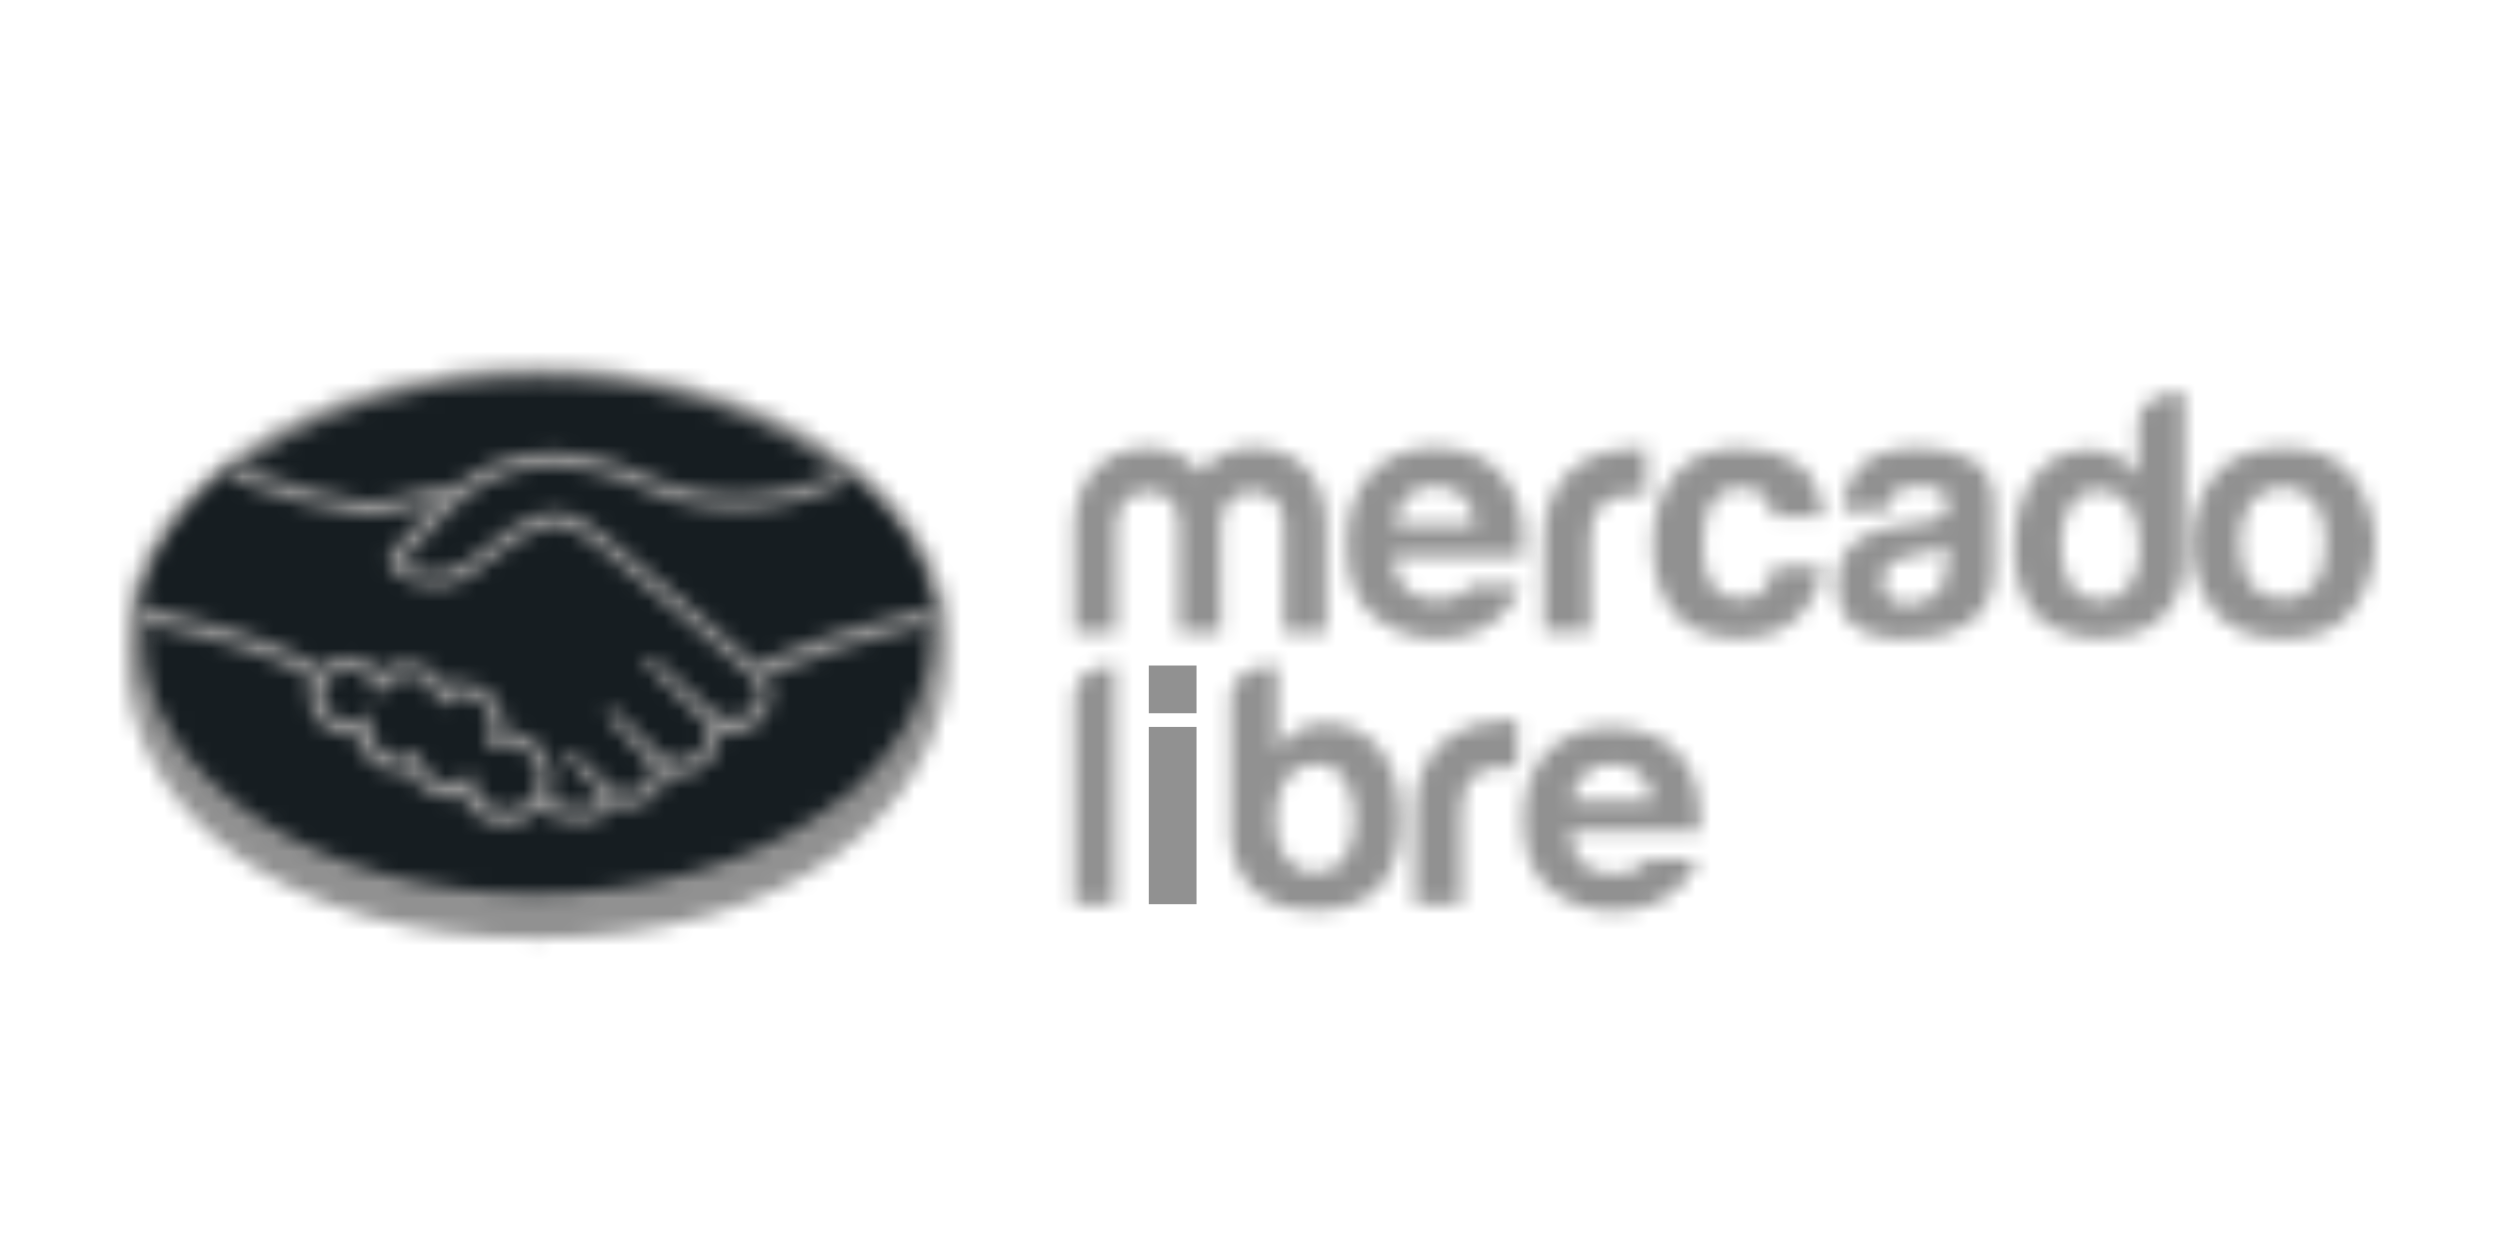 <svg xmlns="http://www.w3.org/2000/svg" fill="none" viewBox="0 0 160 80" height="80" width="160">
<mask height="13" width="12" y="28" x="140" maskUnits="userSpaceOnUse" style="mask-type:luminance" id="mask0_3331_6506">
<path fill="white" d="M144.079 37.413C143.613 36.802 143.351 35.9 143.351 34.766C143.351 33.631 143.584 32.729 144.079 32.118C145.039 30.983 146.726 30.867 147.861 31.827C147.978 31.914 148.065 32.031 148.152 32.118C148.618 32.729 148.85 33.631 148.85 34.766C148.85 35.9 148.618 36.802 148.152 37.413C147.192 38.548 145.504 38.664 144.37 37.704C144.253 37.617 144.166 37.53 144.079 37.413ZM141.693 30.459C139.743 32.991 139.743 36.511 141.693 39.072C142.653 40.265 144.137 40.876 146.115 40.876C148.094 40.876 149.578 40.294 150.538 39.072C152.488 36.541 152.488 33.02 150.538 30.459C149.578 29.237 148.094 28.626 146.115 28.655C144.137 28.684 142.653 29.266 141.693 30.459Z"></path>
</mask>
<g mask="url(#mask0_3331_6506)">
<path fill="#919191" d="M156.359 24.291H135.875V45.212H156.359V24.291Z"></path>
</g>
<mask height="13" width="11" y="28" x="117" maskUnits="userSpaceOnUse" style="mask-type:luminance" id="mask1_3331_6506">
<path fill="white" d="M120.942 38.285C120.622 37.995 120.476 37.587 120.505 37.18C120.476 36.656 120.738 36.161 121.204 35.9C121.64 35.696 122.106 35.55 122.571 35.492L123.24 35.376C123.502 35.318 123.764 35.26 124.026 35.172C124.23 35.085 124.433 34.998 124.608 34.881V36.016C124.579 37.034 124.317 37.733 123.764 38.111C123.24 38.489 122.629 38.693 121.989 38.693C121.611 38.664 121.262 38.547 120.942 38.285ZM118.759 30.168C118.236 30.895 117.945 31.768 117.916 32.67H120.767C120.825 32.292 120.971 31.913 121.204 31.622C121.494 31.273 121.989 31.099 122.717 31.099C123.211 31.07 123.706 31.157 124.171 31.36C124.521 31.564 124.695 31.942 124.666 32.35C124.666 32.757 124.404 33.106 124.026 33.223C123.648 33.368 123.24 33.456 122.833 33.485L121.815 33.601C120.913 33.688 120.011 33.921 119.196 34.358C118.119 34.998 117.566 36.016 117.566 37.442C117.566 38.547 117.886 39.391 118.585 39.973C119.283 40.555 120.098 40.817 121.145 40.875C127.605 41.166 127.547 37.413 127.605 36.627V32.263C127.605 30.866 127.11 29.935 126.15 29.411C125.132 28.887 123.968 28.625 122.833 28.654C120.913 28.654 119.545 29.149 118.759 30.168Z"></path>
</mask>
<g mask="url(#mask1_3331_6506)">
<path fill="#919191" d="M131.938 24.291H113.199V45.212H131.938V24.291Z"></path>
</g>
<mask height="13" width="12" y="28" x="105" maskUnits="userSpaceOnUse" style="mask-type:luminance" id="mask2_3331_6506">
<path fill="white" d="M107.269 30.285C106.28 31.391 105.785 32.933 105.785 34.911C105.785 36.657 106.222 38.083 107.124 39.189C108.026 40.294 109.422 40.847 111.314 40.847C113.205 40.847 114.66 40.178 115.62 38.869C116.202 38.112 116.551 37.21 116.638 36.25H113.496C113.467 36.774 113.263 37.297 112.943 37.734C112.652 38.112 112.128 38.316 111.401 38.316C110.47 38.374 109.597 37.763 109.306 36.89C109.073 36.25 108.986 35.552 109.015 34.853C108.986 34.126 109.102 33.398 109.306 32.729C109.684 31.711 110.412 31.216 111.459 31.216C112.07 31.158 112.681 31.42 113.088 31.915C113.321 32.264 113.467 32.671 113.525 33.078H116.696C116.522 31.42 115.969 30.285 115.009 29.645C114.049 29.005 112.856 28.685 111.372 28.685C109.626 28.656 108.258 29.179 107.269 30.285Z"></path>
</mask>
<g mask="url(#mask2_3331_6506)">
<path fill="#919191" d="M121.033 24.292H101.422V45.212H121.033V24.292Z"></path>
</g>
<mask height="13" width="8" y="28" x="98" maskUnits="userSpaceOnUse" style="mask-type:luminance" id="mask3_3331_6506">
<path fill="white" d="M98.805 34.477V40.413H101.773V34.856C101.773 33.954 101.889 33.285 102.122 32.848C102.529 32.062 103.315 31.684 104.508 31.684C104.595 31.684 104.711 31.684 104.857 31.684C105.002 31.684 105.177 31.713 105.351 31.713V28.658H105.09H104.944C98.426 28.658 98.834 34.507 98.805 34.477Z"></path>
</mask>
<g mask="url(#mask3_3331_6506)">
<path fill="#919191" d="M109.688 24.294H94.441V44.778H109.688V24.294Z"></path>
</g>
<mask height="13" width="12" y="28" x="86" maskUnits="userSpaceOnUse" style="mask-type:luminance" id="mask4_3331_6506">
<path fill="white" d="M90.057 31.797C90.523 31.332 91.192 31.099 91.832 31.128C92.472 31.099 93.113 31.332 93.607 31.739C94.102 32.205 94.393 32.874 94.393 33.572H89.243C89.33 32.903 89.621 32.292 90.057 31.797ZM87.759 30.255C86.711 31.332 86.188 32.845 86.188 34.853C86.188 36.977 86.769 38.519 87.933 39.45C89.068 40.381 90.494 40.876 91.949 40.876C93.782 40.876 95.237 40.323 96.255 39.188C96.75 38.693 97.099 38.111 97.302 37.442H94.102C93.986 37.617 93.84 37.762 93.695 37.908C93.258 38.257 92.676 38.373 92.007 38.373C91.454 38.403 90.901 38.286 90.406 37.995C89.65 37.53 89.243 36.744 89.184 35.58H97.506C97.535 34.824 97.506 34.067 97.419 33.281C97.302 32.438 96.982 31.623 96.517 30.895C96.022 30.139 95.353 29.557 94.538 29.179C93.695 28.801 92.793 28.626 91.861 28.626C90.174 28.655 88.806 29.179 87.759 30.255Z"></path>
</mask>
<g mask="url(#mask4_3331_6506)">
<path fill="#919191" d="M101.872 24.291H81.824V45.212H101.872V24.291Z"></path>
</g>
<mask height="13" width="17" y="28" x="68" maskUnits="userSpaceOnUse" style="mask-type:luminance" id="mask5_3331_6506">
<path fill="white" d="M76.839 30.226C76.024 29.208 74.802 28.626 73.493 28.655C70.612 28.655 68.75 30.808 68.75 33.631V40.439H71.456V33.572C71.456 32.321 72.3 31.448 73.493 31.448C75.268 31.448 75.442 32.932 75.442 33.572V40.439H78.148V33.572C78.148 32.321 79.021 31.448 80.185 31.448C81.96 31.448 82.164 32.932 82.164 33.572V40.439H84.87V33.602C84.87 30.692 83.124 28.626 80.185 28.626C78.876 28.626 77.624 29.208 76.839 30.226Z"></path>
</mask>
<g mask="url(#mask5_3331_6506)">
<path fill="#919191" d="M89.231 24.291H64.383V44.775H89.231V24.291Z"></path>
</g>
<mask height="16" width="12" y="25" x="128" maskUnits="userSpaceOnUse" style="mask-type:luminance" id="mask6_3331_6506">
<path fill="white" d="M132.522 37.442C132.086 36.656 131.853 35.725 131.911 34.823C131.882 33.95 132.086 33.106 132.522 32.379C132.9 31.71 133.628 31.331 134.413 31.39C134.966 31.39 135.49 31.564 135.897 31.942C136.596 32.553 136.945 33.63 136.945 35.027C136.974 35.9 136.741 36.743 136.305 37.471C135.897 38.082 135.17 38.46 134.413 38.402C133.628 38.431 132.9 38.082 132.522 37.442ZM136.828 27.258V30.488C136.508 29.964 136.072 29.527 135.548 29.236C134.995 28.916 134.384 28.771 133.744 28.771C132.377 28.742 131.067 29.353 130.223 30.459C129.351 31.593 128.914 33.194 128.914 35.143C128.914 36.831 129.351 38.227 130.253 39.304C131.155 40.38 132.9 40.846 134.442 40.846C139.854 40.846 139.796 36.103 139.796 36.103V25.163C139.796 25.163 139.651 25.134 139.447 25.134C138.662 25.163 136.828 25.367 136.828 27.258Z"></path>
</mask>
<g mask="url(#mask6_3331_6506)">
<path fill="#919191" d="M144.135 20.799H124.523V45.211H144.135V20.799Z"></path>
</g>
<mask height="13" width="12" y="46" x="97" maskUnits="userSpaceOnUse" style="mask-type:luminance" id="mask7_3331_6506">
<path fill="white" d="M101.403 49.545C101.898 49.108 102.538 48.876 103.178 48.905C103.818 48.876 104.458 49.108 104.953 49.516C105.447 49.952 105.738 50.593 105.738 51.262H100.588C100.675 50.622 100.937 50.011 101.403 49.545ZM99.075 48.061C98.028 49.079 97.504 50.563 97.504 52.484C97.504 54.52 98.086 56.004 99.25 56.935C100.384 57.837 101.81 58.332 103.265 58.303C105.098 58.303 106.524 57.75 107.571 56.674C108.066 56.208 108.415 55.626 108.619 54.986H105.418C105.302 55.161 105.156 55.306 105.011 55.452C104.516 55.801 103.905 55.946 103.294 55.917C102.741 55.946 102.188 55.83 101.694 55.539C100.937 55.102 100.559 54.317 100.501 53.211H108.823C108.852 52.484 108.823 51.727 108.706 51C108.59 50.185 108.27 49.4 107.804 48.701C107.31 47.974 106.64 47.421 105.826 47.072C104.982 46.723 104.051 46.548 103.149 46.548C101.49 46.519 100.123 47.043 99.075 48.061Z"></path>
</mask>
<g mask="url(#mask7_3331_6506)">
<path fill="#919191" d="M113.181 42.153H93.133V62.637H113.181V42.153Z"></path>
</g>
<mask height="17" width="12" y="42" x="78" maskUnits="userSpaceOnUse" style="mask-type:luminance" id="mask8_3331_6506">
<path fill="white" d="M82.29 54.903C81.825 54.175 81.592 53.332 81.65 52.459C81.65 51.062 81.999 50.073 82.698 49.462C83.105 49.113 83.629 48.909 84.182 48.909C84.938 48.851 85.665 49.229 86.073 49.898C86.509 50.655 86.713 51.498 86.684 52.371C86.713 53.244 86.509 54.146 86.073 54.903C85.665 55.543 84.967 55.892 84.211 55.834C83.454 55.892 82.727 55.514 82.29 54.903ZM78.77 44.777V53.535C78.77 53.535 78.711 58.278 84.123 58.278C85.665 58.278 87.44 57.812 88.313 56.736C89.215 55.659 89.652 54.263 89.652 52.575C89.652 50.626 89.215 49.084 88.342 47.978C87.499 46.872 86.189 46.261 84.822 46.29C84.182 46.29 83.57 46.436 83.018 46.756C82.494 47.076 82.058 47.512 81.737 48.036V42.624C81.65 42.624 81.534 42.624 81.447 42.624C80.69 42.624 78.77 42.799 78.77 44.777Z"></path>
</mask>
<g mask="url(#mask8_3331_6506)">
<path fill="#919191" d="M94.014 38.23H74.402V62.643H94.014V38.23Z"></path>
</g>
<mask height="12" width="8" y="46" x="90" maskUnits="userSpaceOnUse" style="mask-type:luminance" id="mask9_3331_6506">
<path fill="white" d="M90.551 51.959V57.836H93.519V52.308C93.519 51.377 93.635 50.707 93.868 50.271C94.275 49.485 95.061 49.107 96.254 49.107C96.341 49.107 96.458 49.107 96.603 49.107C96.749 49.107 96.923 49.136 97.098 49.136V46.11L96.836 46.081H96.69C90.173 46.081 90.551 51.988 90.551 51.959Z"></path>
</mask>
<g mask="url(#mask9_3331_6506)">
<path fill="#919191" d="M101.434 41.718H86.188V62.202H101.434V41.718Z"></path>
</g>
<mask height="16" width="4" y="42" x="68" maskUnits="userSpaceOnUse" style="mask-type:luminance" id="mask10_3331_6506">
<path fill="white" d="M68.75 44.745V57.868H71.369V42.621H71.311C70.903 42.592 68.75 42.679 68.75 44.745Z"></path>
</mask>
<g mask="url(#mask10_3331_6506)">
<path fill="#919191" d="M75.701 38.227H64.383V62.203H75.701V38.227Z"></path>
</g>
<path fill="#919191" d="M76.579 42.593H73.523V45.648H76.579V42.593Z"></path>
<path fill="#919191" d="M76.579 46.522H73.523V57.869H76.579V46.522Z"></path>
<mask height="38" width="53" y="23" x="8" maskUnits="userSpaceOnUse" style="mask-type:luminance" id="mask11_3331_6506">
<path fill="white" d="M34.304 23.421C19.726 23.45 7.942 31.277 8 40.821V41.839C8.029 51.965 18.359 60.141 34.42 60.054C50.569 60.025 60.753 51.761 60.753 41.664C60.724 41.315 60.753 41.112 60.753 40.646C60.695 31.161 48.94 23.421 34.42 23.421H34.304V23.421Z"></path>
</mask>
<g mask="url(#mask11_3331_6506)">
<path fill="#919191" d="M65.091 19.086H3.609V64.448H65.091V19.086Z"></path>
</g>
<mask height="34" width="51" y="24" x="9" maskUnits="userSpaceOnUse" style="mask-type:luminance" id="mask12_3331_6506">
<path fill="white" d="M34.304 24.352C20.425 24.381 9.194 31.771 9.223 40.849C9.252 49.928 20.512 57.26 34.392 57.202C48.271 57.144 59.502 49.782 59.473 40.704C59.444 31.626 48.242 24.352 34.421 24.352H34.304Z"></path>
</mask>
<g mask="url(#mask12_3331_6506)">
<path fill="#161D21" d="M63.839 19.986H4.859V61.565H63.839V19.986Z"></path>
</g>
<mask height="23" width="51" y="29" x="9" maskUnits="userSpaceOnUse" style="mask-type:luminance" id="mask13_3331_6506">
<path fill="white" d="M22.349 42.651C21.36 42.68 20.603 43.524 20.632 44.513C20.661 45.444 21.418 46.172 22.349 46.23C22.814 46.23 23.251 46.026 23.571 45.706C23.6 45.706 23.6 45.735 23.571 45.764C23.484 46.201 23.367 47.801 25.026 48.441C25.608 48.674 26.277 48.558 26.742 48.15C26.888 48.034 26.917 48.092 26.888 48.238C26.83 48.645 26.917 49.547 28.139 50.013C28.779 50.303 29.536 50.158 30.001 49.663C30.176 49.518 30.205 49.547 30.234 49.78C30.263 51.002 31.282 51.962 32.504 51.933C33.726 51.904 34.686 50.886 34.657 49.663C34.628 48.441 33.638 47.452 32.416 47.452C31.922 47.452 31.369 47.743 31.282 47.714C31.282 47.598 31.311 47.481 31.369 47.365C31.427 47.248 32.067 45.241 30.467 44.572C29.216 44.048 28.459 44.659 28.226 44.892C28.139 44.979 28.11 44.95 28.11 44.862C28.081 44.106 27.586 43.437 26.859 43.204C25.811 42.884 24.706 43.291 24.095 44.193C24.007 43.32 23.251 42.651 22.378 42.651H22.349V42.651ZM9.168 38.81C9.634 38.956 10.361 39.16 10.681 39.218C17.897 40.818 20.167 42.447 20.545 42.797C20.981 42.273 21.651 41.982 22.32 41.982C23.105 41.982 23.833 42.36 24.269 43C24.764 42.593 25.375 42.389 25.986 42.389C26.335 42.389 26.684 42.447 27.033 42.564C27.703 42.738 28.226 43.233 28.488 43.873C28.808 43.728 29.157 43.669 29.507 43.669C29.914 43.669 30.321 43.757 30.7 43.931C32.038 44.484 32.242 45.823 32.125 46.812C32.213 46.812 32.3 46.812 32.387 46.812C33.959 46.812 35.239 48.092 35.239 49.663C35.239 50.129 35.122 50.594 34.89 51.031C35.326 51.264 36.403 51.817 37.363 51.7C38.119 51.613 38.439 51.322 38.527 51.176C38.614 51.031 38.672 50.944 38.614 50.886L36.577 48.616C36.577 48.616 36.257 48.296 36.344 48.179C36.461 48.063 36.664 48.238 36.81 48.354C37.828 49.227 39.109 50.536 39.109 50.536C39.109 50.536 39.225 50.74 39.691 50.798C40.243 50.886 40.825 50.769 41.32 50.42C41.436 50.303 41.582 50.187 41.669 50.071L41.64 50.1C42.164 49.431 41.582 48.761 41.582 48.761L39.196 46.084C39.196 46.084 38.876 45.764 38.963 45.648C39.08 45.532 39.283 45.706 39.429 45.823C40.185 46.434 41.262 47.51 42.251 48.5C42.455 48.645 43.357 49.198 44.521 48.412C45.219 47.947 45.394 47.365 45.364 46.899C45.306 46.521 45.132 46.172 44.87 45.91L41.611 42.651C41.611 42.651 41.291 42.36 41.378 42.215C41.495 42.069 41.698 42.273 41.844 42.389C42.862 43.262 45.684 45.823 45.684 45.823C46.354 46.259 47.227 46.23 47.896 45.764C48.303 45.532 48.594 45.095 48.623 44.601C48.652 44.106 48.449 43.611 48.071 43.262C47.983 43.175 39.836 36.075 38.003 34.679C36.926 33.893 36.344 33.689 35.704 33.602C35.326 33.573 34.977 33.602 34.599 33.689C33.755 33.922 32.62 34.679 31.631 35.464C30.583 36.308 29.652 37.065 28.75 37.268C27.586 37.53 26.19 37.21 25.549 36.774C25.317 36.628 25.142 36.424 25.026 36.192C24.793 35.639 25.229 35.202 25.288 35.115L27.528 32.671C27.79 32.409 28.052 32.147 28.314 31.885C27.615 32.002 26.946 32.147 26.277 32.351C25.52 32.613 24.706 32.758 23.891 32.787C23.076 32.7 22.262 32.584 21.447 32.409C19.206 31.827 17.053 31.071 14.958 30.11C11.874 32.526 9.75 35.523 9.168 38.81ZM35.326 29.703C31.514 29.82 29.856 31.449 28.139 33.224L25.928 35.639C25.928 35.668 25.666 35.93 25.811 36.133C26.19 36.657 27.441 36.948 28.692 36.657C29.419 36.483 30.38 35.726 31.311 34.97C32.329 34.155 33.289 33.369 34.308 33.049C35.006 32.787 35.792 32.758 36.49 32.991C37.217 33.253 37.887 33.66 38.468 34.155C40.214 35.464 47.198 41.575 48.42 42.593C51.998 41.022 55.752 39.8 59.564 38.956C59.04 35.813 57.12 32.962 54.239 30.634C50.224 32.351 45.306 33.253 40.505 30.896C40.476 30.896 38.003 29.732 35.501 29.732L35.326 29.703Z"></path>
</mask>
<g mask="url(#mask13_3331_6506)">
<path fill="#161D21" d="M63.926 25.339H4.801V56.269H63.926V25.339Z"></path>
</g>
<mask height="25" width="52" y="28" x="8" maskUnits="userSpaceOnUse" style="mask-type:luminance" id="mask14_3331_6506">
<path fill="white" d="M20.762 44.513C20.733 43.641 21.432 42.884 22.305 42.884C23.148 42.855 23.847 43.495 23.934 44.31L23.992 44.746L24.225 44.397C24.662 43.757 25.36 43.379 26.116 43.349C26.349 43.349 26.582 43.379 26.815 43.437C27.484 43.641 27.92 44.252 27.95 44.95C27.979 45.183 28.124 45.183 28.153 45.183C28.211 45.183 28.299 45.154 28.357 45.095C28.648 44.775 29.084 44.601 29.521 44.572C29.812 44.572 30.132 44.659 30.394 44.775C31.907 45.415 31.237 47.365 31.237 47.394C31.092 47.714 31.092 47.859 31.208 47.947L31.267 47.976H31.325C31.412 47.947 31.528 47.918 31.616 47.889C31.878 47.772 32.169 47.714 32.43 47.714C33.565 47.714 34.467 48.616 34.467 49.751C34.467 50.886 33.565 51.788 32.43 51.788C31.325 51.788 30.394 50.915 30.335 49.809C30.335 49.722 30.335 49.46 30.103 49.46C30.015 49.46 29.928 49.518 29.87 49.605C29.608 49.896 29.259 50.071 28.852 50.071C28.619 50.071 28.386 50.013 28.182 49.925C26.989 49.431 26.989 48.645 27.047 48.325C27.077 48.238 27.077 48.151 27.018 48.092L26.931 48.034H26.873C26.815 48.034 26.727 48.063 26.698 48.121C26.407 48.354 26.058 48.5 25.68 48.5C25.505 48.5 25.302 48.471 25.127 48.383C23.585 47.772 23.701 46.317 23.789 45.852C23.789 45.764 23.789 45.677 23.73 45.648L23.614 45.561L23.498 45.677C23.207 45.968 22.799 46.143 22.392 46.114C21.49 46.085 20.792 45.386 20.762 44.513ZM35.544 28.859H35.311C32.139 28.947 30.364 30.081 29.172 31.042C28.124 31.1 27.106 31.303 26.116 31.595C25.418 31.827 24.691 31.973 23.963 32.002C23.818 32.002 23.614 32.002 23.439 32.002H23.119C22.363 31.973 18.464 31.042 15.38 29.878C15.06 30.11 14.739 30.343 14.448 30.576C17.678 31.885 21.635 32.904 22.858 32.962L23.934 33.02C24.778 32.962 25.593 32.816 26.378 32.555C26.873 32.409 27.397 32.264 27.92 32.176C27.775 32.322 27.629 32.467 27.484 32.613L25.244 35.028C25.069 35.202 24.662 35.697 24.923 36.279C25.069 36.541 25.244 36.774 25.505 36.919C26.233 37.327 27.047 37.53 27.891 37.53C28.211 37.53 28.531 37.501 28.852 37.443C29.783 37.239 30.772 36.425 31.819 35.61C32.634 34.941 33.827 34.097 34.729 33.835C34.991 33.777 35.282 33.718 35.544 33.718C35.631 33.718 35.689 33.718 35.776 33.748C36.388 33.835 36.969 34.039 37.988 34.795C39.821 36.192 47.997 43.291 48.055 43.349C48.376 43.67 48.55 44.106 48.55 44.542C48.521 44.979 48.288 45.357 47.91 45.59C47.59 45.794 47.212 45.91 46.833 45.939C46.513 45.939 46.164 45.852 45.902 45.677C45.873 45.648 43.08 43.088 42.032 42.244C41.887 42.127 41.741 42.04 41.567 41.982C41.48 41.982 41.392 42.011 41.334 42.098C41.159 42.302 41.363 42.564 41.567 42.768L44.826 46.026C45.058 46.259 45.233 46.579 45.291 46.899C45.32 47.452 45.058 47.889 44.506 48.267C44.156 48.529 43.749 48.645 43.342 48.645C43.022 48.645 42.672 48.529 42.411 48.354L41.945 47.889C41.072 47.045 40.199 46.172 39.559 45.619C39.414 45.474 39.239 45.386 39.065 45.386C38.977 45.386 38.919 45.415 38.861 45.474C38.773 45.561 38.715 45.706 38.919 45.939C38.977 45.997 39.035 46.085 39.094 46.143L41.48 48.82C41.77 49.14 41.8 49.605 41.538 49.954L41.45 50.071L41.247 50.304C40.898 50.566 40.49 50.682 40.083 50.682C39.967 50.682 39.85 50.682 39.763 50.653C39.588 50.624 39.443 50.566 39.297 50.478L39.268 50.449C39.123 50.304 37.93 49.081 36.94 48.267C36.824 48.151 36.649 48.063 36.475 48.034C36.388 48.034 36.3 48.063 36.242 48.121C36.038 48.354 36.329 48.674 36.475 48.791L38.512 51.031C38.512 51.06 38.483 51.089 38.424 51.176C38.366 51.264 38.104 51.497 37.377 51.642C37.29 51.642 37.173 51.671 37.086 51.671C36.388 51.642 35.718 51.438 35.107 51.089C35.311 50.682 35.398 50.245 35.398 49.78C35.398 48.121 34.089 46.783 32.43 46.754H32.401H32.285C32.343 45.997 32.227 44.542 30.743 43.902C30.335 43.728 29.899 43.641 29.462 43.611C29.142 43.611 28.822 43.67 28.531 43.786C28.24 43.175 27.688 42.739 27.047 42.535C26.698 42.418 26.349 42.36 25.971 42.36C25.36 42.36 24.778 42.564 24.283 42.913C23.789 42.302 23.061 41.953 22.305 41.953C21.635 41.953 20.966 42.244 20.501 42.709C19.86 42.215 17.358 40.644 10.637 39.13C10.317 39.043 9.56 38.84 9.124 38.723C9.037 39.072 9.007 39.451 8.949 39.829C8.949 39.829 10.2 40.12 10.433 40.178C17.3 41.691 19.541 43.262 19.919 43.553C19.802 43.873 19.715 44.193 19.715 44.542C19.744 45.997 20.937 47.132 22.392 47.103C22.508 47.103 22.625 47.103 22.741 47.074C22.945 48.121 23.701 48.965 24.691 49.314C24.982 49.431 25.302 49.489 25.593 49.489C25.796 49.489 25.971 49.46 26.175 49.431C26.465 50.129 27.047 50.682 27.746 50.915C28.066 51.06 28.415 51.118 28.764 51.118C29.026 51.118 29.317 51.06 29.55 50.973C30.015 52.108 31.121 52.835 32.343 52.835C33.158 52.835 33.943 52.486 34.496 51.904C35.282 52.34 36.155 52.602 37.057 52.66C37.173 52.66 37.319 52.66 37.435 52.631C38.483 52.515 38.948 52.078 39.152 51.788C39.181 51.729 39.239 51.671 39.268 51.613C39.53 51.7 39.821 51.758 40.083 51.729C40.694 51.7 41.247 51.497 41.712 51.118C42.207 50.798 42.556 50.275 42.672 49.693V49.663C42.847 49.693 43.022 49.722 43.225 49.722C43.836 49.722 44.418 49.518 44.913 49.169C45.989 48.471 46.164 47.569 46.135 46.987C46.31 47.016 46.513 47.045 46.688 47.045C47.241 47.016 47.794 46.87 48.288 46.55C48.928 46.143 49.336 45.474 49.394 44.746C49.423 44.252 49.307 43.728 49.045 43.291C52.478 41.895 55.999 40.76 59.578 39.945C59.549 39.596 59.49 39.189 59.432 38.84C55.65 39.683 51.954 40.876 48.434 42.447C45.931 40.265 40.112 35.231 38.541 34.068C37.93 33.544 37.261 33.166 36.504 32.875C36.184 32.758 35.864 32.729 35.515 32.729C35.078 32.729 34.671 32.816 34.264 32.933C33.245 33.253 32.227 34.068 31.267 34.853L31.208 34.882C30.306 35.61 29.346 36.366 28.648 36.512C28.328 36.57 28.008 36.628 27.688 36.628C26.902 36.628 26.175 36.395 25.884 36.075C25.825 36.017 25.855 35.93 25.971 35.784L26 35.755L28.211 33.369C29.928 31.653 31.558 29.994 35.311 29.907H35.515C37.842 29.907 40.199 30.954 40.461 31.042C42.556 32.089 44.855 32.642 47.182 32.642C49.539 32.642 51.983 32.031 54.573 30.838C54.282 30.605 53.991 30.343 53.671 30.14C51.634 31.071 49.423 31.595 47.182 31.624C45 31.595 42.847 31.1 40.868 30.14C40.752 30.081 38.192 28.889 35.515 28.889L35.544 28.859Z"></path>
</mask>
<g mask="url(#mask14_3331_6506)">
<path fill="#919191" d="M64.062 24.495H4.617V57.142H64.062V24.495Z"></path>
</g>
</svg>
